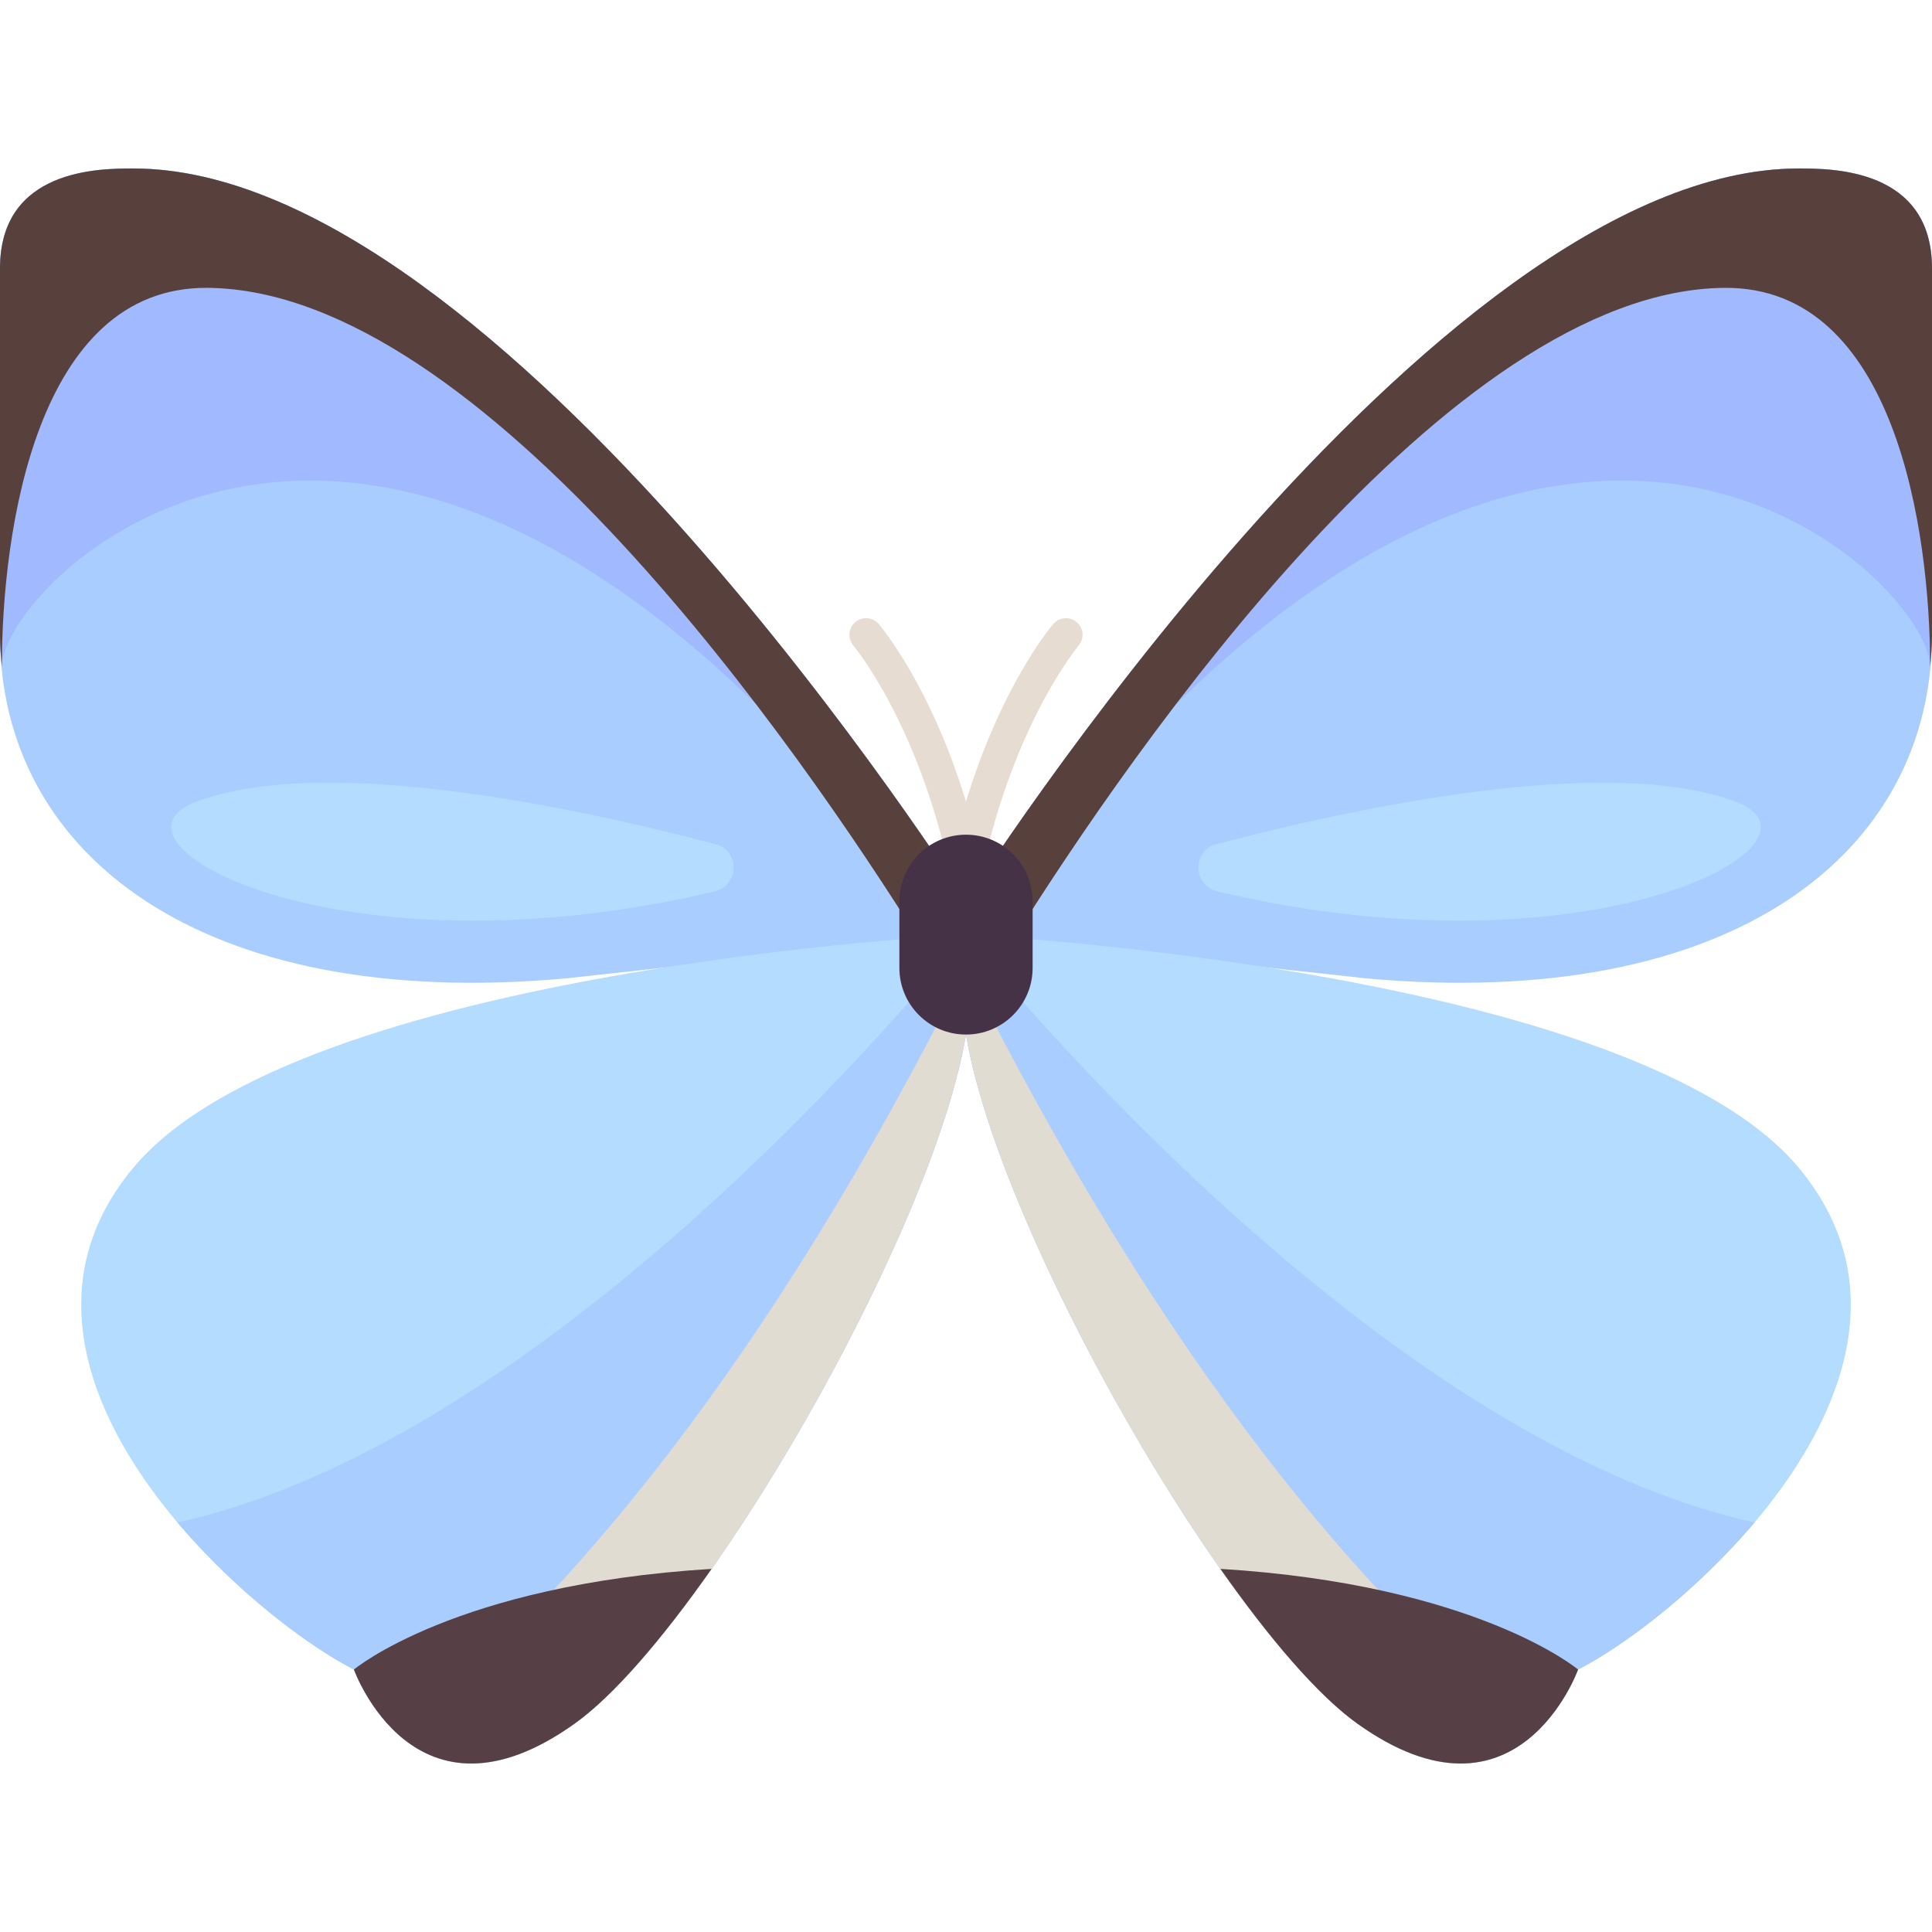 <?xml version="1.0" encoding="iso-8859-1"?>
<!-- Generator: Adobe Illustrator 19.0.0, SVG Export Plug-In . SVG Version: 6.00 Build 0)  -->
<svg version="1.1" id="Layer_1" xmlns="http://www.w3.org/2000/svg" xmlns:xlink="http://www.w3.org/1999/xlink" x="0px" y="0px"
	 viewBox="0 0 512 512" style="enable-background:new 0 0 512 512;" xml:space="preserve">
<path style="fill:#AACDFF;" d="M476.69,44.65c8.828,0,35.31,0,35.31,26.483s0,79.448,0,97.103
	c0,57.931-52.966,99.862-150.069,91.034L256,247.685v-8.828C256,238.857,379.186,44.65,476.69,44.65z"/>
<path style="fill:#A0B9FF;" d="M256,238.857c0,0,123.186-194.207,220.69-194.207c8.828,0,35.31,0,35.31,26.483s0,79.448,0,97.103
	c0,2.871-0.231,5.668-0.49,8.456c-0.001-21.699-90.729-114.386-218.728,29.796c-14.984,16.878-27.073,28.092-36.781,34.807v-2.439
	H256z"/>
<path style="fill:#58413C;" d="M476.69,44.65c8.828,0,35.31,0,35.31,26.483s0,79.448,0,97.103c0,2.871-0.231,5.668-0.49,8.457
	c0-35.674-9.073-100.778-54.492-100.41c-72.987,0.59-157.326,122.921-188.532,172.768L256,247.685v-8.828
	C256,238.857,379.186,44.65,476.69,44.65z"/>
<path style="fill:#B4DCFF;" d="M476.69,309.478c44.138,52.966-29.241,118.069-58.483,132.966c0,0-16,44.69-58.483,14.345
	C325.781,432.543,264.828,327.133,256,274.167v-26.483C256,247.685,432.552,256.512,476.69,309.478z"/>
<path style="fill:#AACDFF;" d="M464.977,403.467c-15.631,18.511-34.86,32.909-46.77,38.976c0,0-16,44.69-58.483,14.345
	C325.781,432.543,264.828,327.133,256,274.167v-26.483C256,247.685,360.962,380.536,464.977,403.467z"/>
<path style="fill:#E1DCD2;" d="M256,256.512c52.966,105.931,105.931,167.724,150.155,203.352
	c-9.225,8.086-24.16,12.832-46.431-3.076C325.781,432.543,264.828,327.133,256,274.167V256.512z"/>
<path style="fill:#564046;" d="M323.424,415.768c68.027,4.175,94.783,26.675,94.783,26.675s-16,44.69-58.483,14.345
	C349.386,449.404,336.537,434.435,323.424,415.768z"/>
<path style="fill:#B4DCFF;" d="M322.632,236.243c-6.546-1.548-6.798-10.806-0.295-12.521c35.076-9.25,102.872-24.087,137.426-11.348
	C488.841,223.095,422.201,259.797,322.632,236.243z"/>
<path style="fill:#AACDFF;" d="M35.31,44.65c-8.828,0-35.31,0-35.31,26.483s0,79.448,0,97.103
	c0,57.931,52.966,99.862,150.069,91.034L256,247.685v-8.828C256,238.857,132.814,44.65,35.31,44.65z"/>
<path style="fill:#A0B9FF;" d="M256,238.857c0,0-123.186-194.207-220.69-194.207c-8.828,0-35.31,0-35.31,26.483s0,79.448,0,97.103
	c0,2.871,0.231,5.668,0.49,8.456c0.001-21.699,90.729-114.386,218.728,29.796c14.984,16.878,27.073,28.092,36.781,34.807v-2.439H256
	z"/>
<path style="fill:#58413C;" d="M35.31,44.65c-8.828,0-35.31,0-35.31,26.483s0,79.448,0,97.103c0,2.871,0.231,5.668,0.49,8.457
	c0-35.674,9.073-100.778,54.492-100.41c72.986,0.59,157.326,122.921,188.532,172.768L256,247.685v-8.828
	C256,238.857,132.814,44.65,35.31,44.65z"/>
<path style="fill:#E6DCD2;" d="M256,234.443c-2.078,0-3.88-1.457-4.319-3.491c-8.448-39.439-25.354-59.647-25.517-59.844
	c-1.578-1.863-1.362-4.647,0.491-6.225c1.845-1.578,4.638-1.362,6.216,0.483c0.638,0.75,13.75,16.301,23.129,47.043
	c9.379-30.741,22.492-46.293,23.129-47.043c1.578-1.845,4.371-2.06,6.216-0.483c1.854,1.578,2.069,4.362,0.491,6.225
	c-0.163,0.199-17.069,20.405-25.517,59.844C259.88,232.987,258.078,234.443,256,234.443z"/>
<path style="fill:#B4DCFF;" d="M35.31,309.478c-44.138,52.966,29.241,118.069,58.483,132.966c0,0,16,44.69,58.483,14.345
	C186.219,432.543,247.172,327.133,256,274.167v-26.483C256,247.685,79.448,256.512,35.31,309.478z"/>
<path style="fill:#AACDFF;" d="M47.023,403.467c15.631,18.511,34.86,32.909,46.77,38.976c0,0,16,44.69,58.483,14.345
	C186.219,432.543,247.172,327.133,256,274.167v-26.483C256,247.685,151.037,380.536,47.023,403.467z"/>
<path style="fill:#E1DCD2;" d="M256,256.512c-52.966,105.931-105.931,167.724-150.155,203.352
	c9.225,8.086,24.16,12.832,46.431-3.076C186.219,432.543,247.172,327.133,256,274.167V256.512z"/>
<path style="fill:#463246;" d="M256,274.167L256,274.167c-9.751,0-17.655-7.904-17.655-17.655v-17.655
	c0-9.751,7.904-17.655,17.655-17.655l0,0c9.751,0,17.655,7.904,17.655,17.655v17.655C273.655,266.263,265.751,274.167,256,274.167z"
	/>
<path style="fill:#564046;" d="M188.575,415.768c-68.025,4.175-94.782,26.675-94.782,26.675s16,44.69,58.483,14.345
	C162.614,449.404,175.463,434.435,188.575,415.768z"/>
<path style="fill:#B4DCFF;" d="M189.368,236.243c6.546-1.548,6.798-10.806,0.295-12.521c-35.076-9.25-102.872-24.087-137.426-11.348
	C23.159,223.095,89.798,259.797,189.368,236.243z"/>
<g>
</g>
<g>
</g>
<g>
</g>
<g>
</g>
<g>
</g>
<g>
</g>
<g>
</g>
<g>
</g>
<g>
</g>
<g>
</g>
<g>
</g>
<g>
</g>
<g>
</g>
<g>
</g>
<g>
</g>
</svg>
